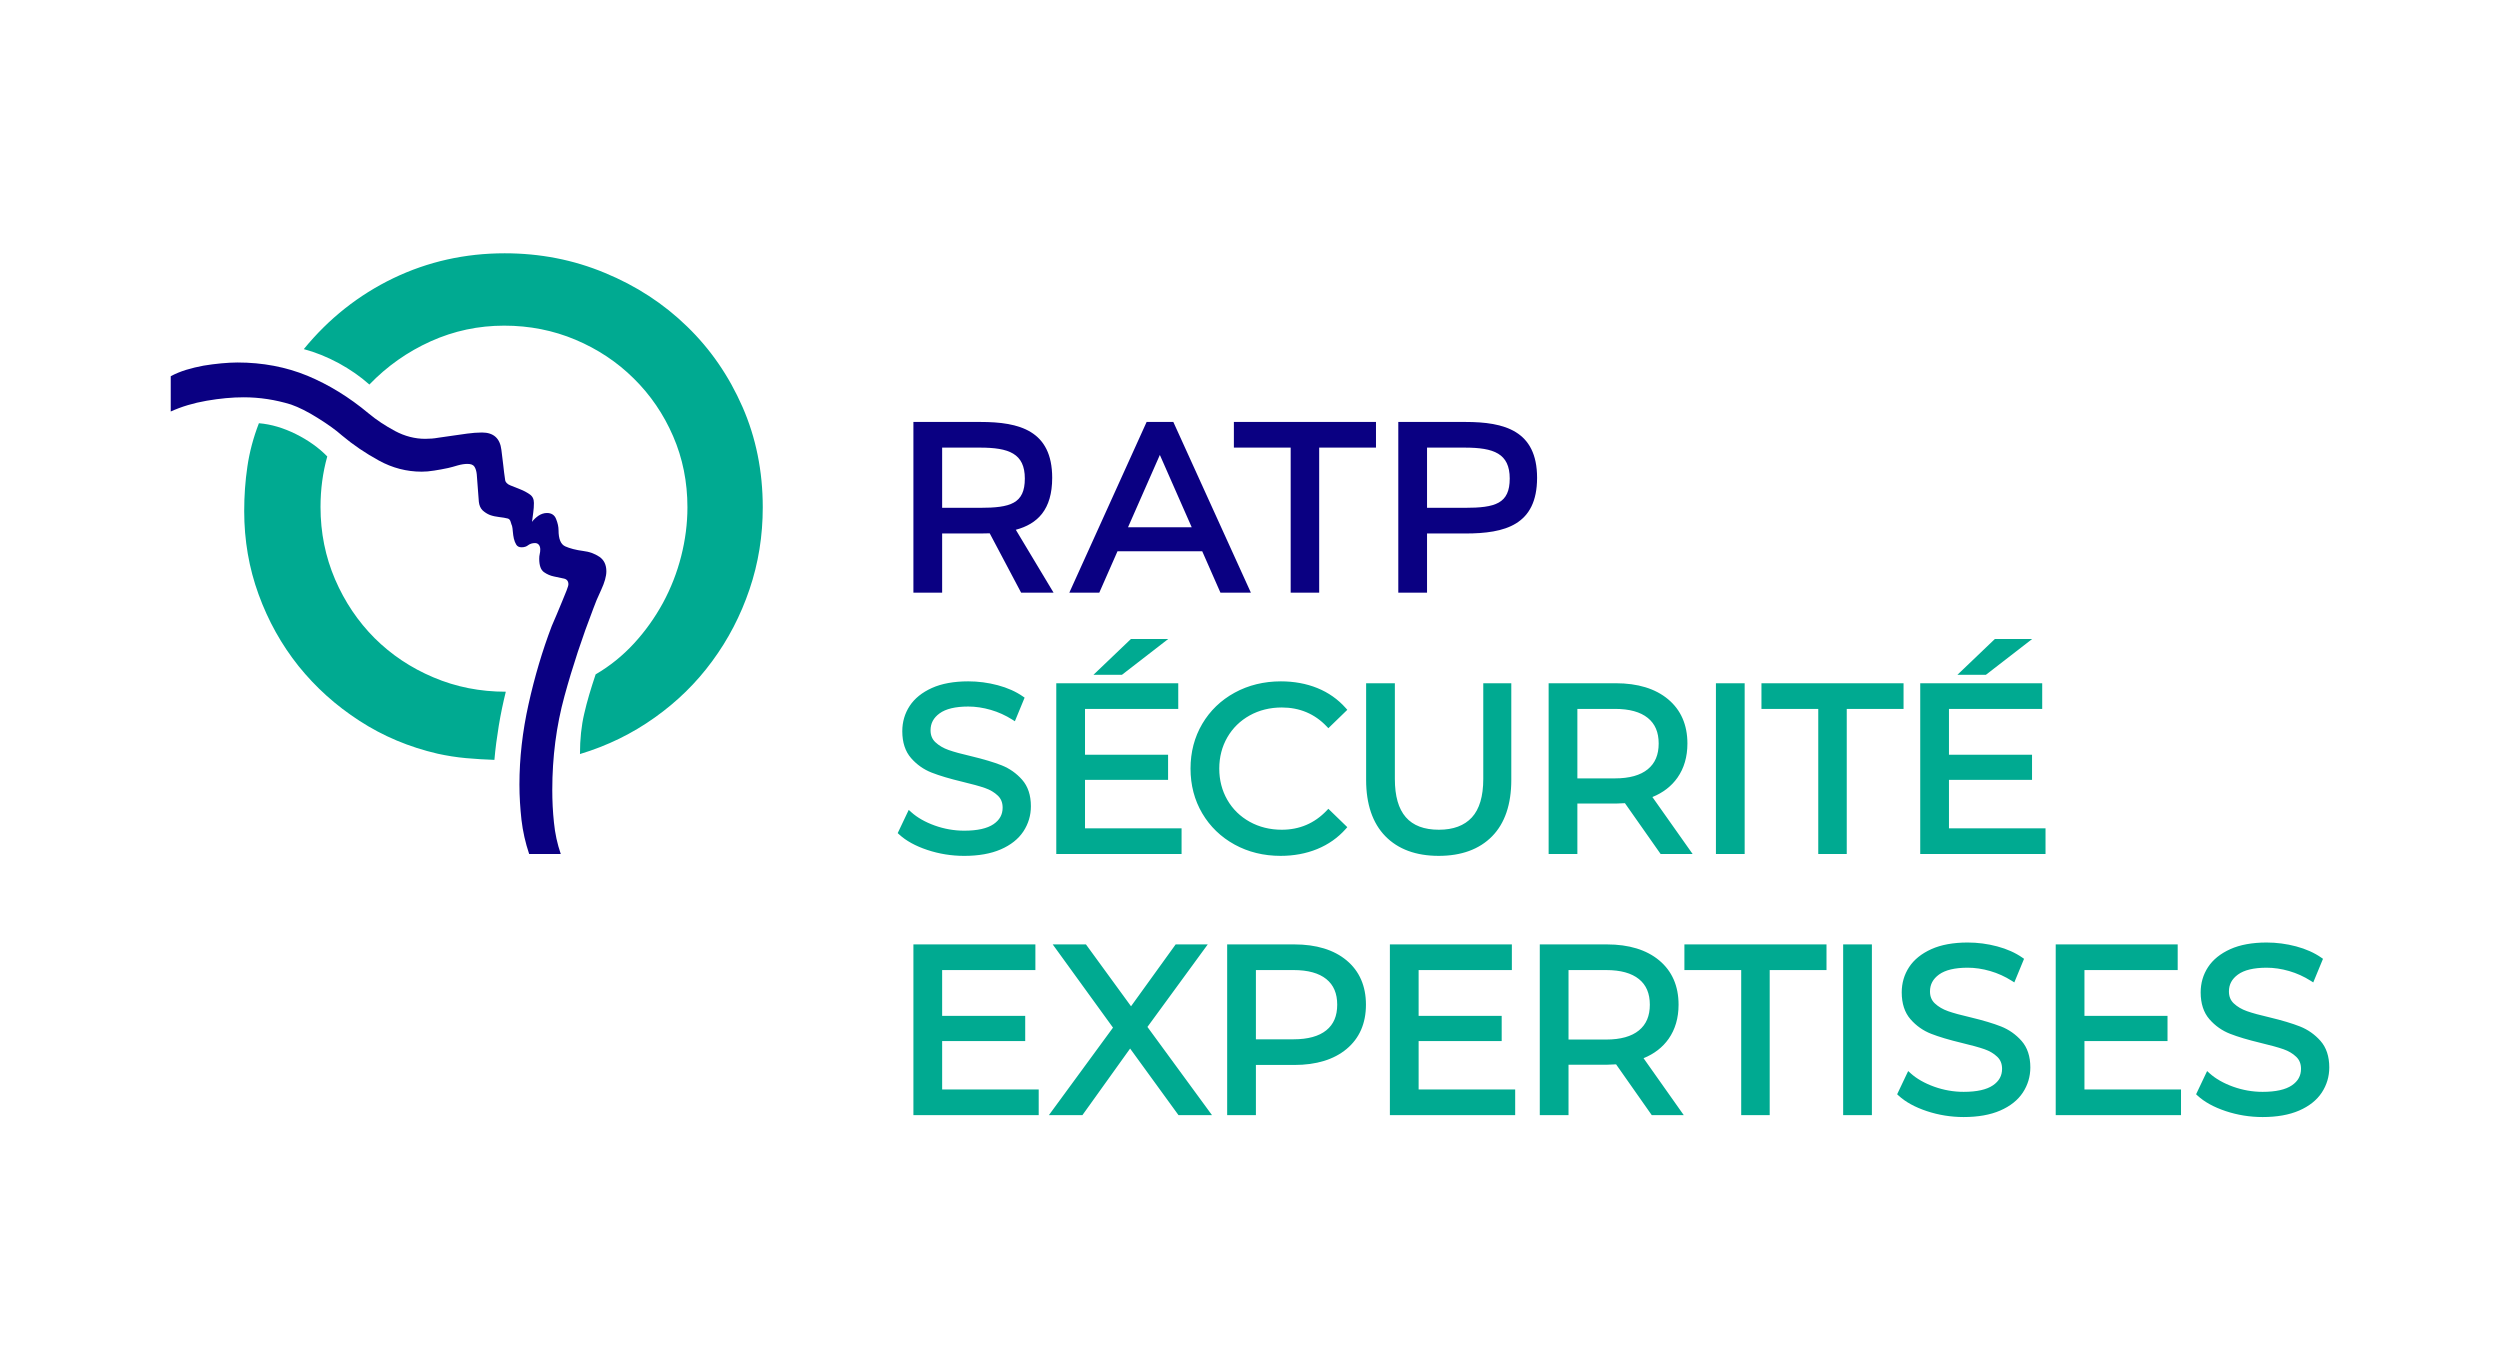 <?xml version="1.0" encoding="utf-8"?>
<!-- Generator: Adobe Illustrator 27.2.0, SVG Export Plug-In . SVG Version: 6.00 Build 0)  -->
<svg version="1.1" id="Calque_1" xmlns="http://www.w3.org/2000/svg" xmlns:xlink="http://www.w3.org/1999/xlink" x="0px" y="0px"
	 width="1179.762px" height="645.767px" viewBox="0 0 1179.762 645.767"
	 enable-background="new 0 0 1179.762 645.767" xml:space="preserve">
<g>
	<g>
		<g>
			<rect fill="none" width="1179.762" height="645.767"/>
		</g>
	</g>
	<g>
		<g>
			<g>
				<path fill="#00AA91" d="M699.964,367.624c0,8.139-1.811,14.235-5.381,18.12
					c-3.544,3.856-8.771,5.811-15.536,5.811c-13.999,0-20.804-7.828-20.804-23.931
					v-45.199h-13.561v45.646c0,11.439,3.045,20.363,9.051,26.521
					c6.012,6.168,14.491,9.296,25.202,9.296c10.708,0,19.187-3.108,25.201-9.237
					c6.007-6.124,9.053-15.067,9.053-26.58v-45.646h-13.226V367.624z
					 M1095.04,491.192c-2.681-3.03-5.934-5.317-9.67-6.797
					c-3.614-1.429-8.44-2.874-14.355-4.297c-4.485-1.029-8.068-2.012-10.647-2.922
					c-2.471-0.869-4.564-2.098-6.224-3.653c-1.549-1.452-2.303-3.304-2.303-5.66
					c0-3.273,1.392-5.879,4.255-7.968c2.941-2.145,7.495-3.232,13.534-3.232
					c3.438,0,7.009,0.529,10.611,1.571c3.594,1.043,7.021,2.593,10.188,4.607
					l1.205,0.766l4.596-11.142l-0.788-0.55c-3.302-2.303-7.298-4.09-11.88-5.312
					c-4.55-1.212-9.238-1.827-13.933-1.827c-6.767,0-12.529,1.05-17.131,3.12
					c-4.659,2.097-8.194,4.949-10.506,8.477
					c-2.315,3.532-3.489,7.547-3.489,11.935c0,5.264,1.396,9.53,4.147,12.681
					c2.687,3.076,5.962,5.384,9.734,6.86c3.65,1.431,8.494,2.875,14.398,4.294
					c4.632,1.103,8.257,2.105,10.772,2.981c2.394,0.833,4.427,2.039,6.043,3.587
					c1.518,1.454,2.256,3.309,2.256,5.669c0,3.259-1.401,5.804-4.282,7.78
					c-2.983,2.047-7.641,3.085-13.842,3.085c-4.753,0-9.444-0.822-13.945-2.443
					c-4.487-1.615-8.205-3.733-11.052-6.296l-1.193-1.075l-5.196,10.955
					l0.643,0.597c3.24,3.009,7.727,5.481,13.335,7.351
					c5.565,1.856,11.424,2.798,17.409,2.798c6.762,0,12.559-1.029,17.229-3.059
					c4.738-2.058,8.333-4.911,10.686-8.48c2.354-3.571,3.548-7.569,3.548-11.882
					C1099.194,498.519,1097.796,494.307,1095.04,491.192z M831.239,334.534h26.804v68.46
					h13.448v-68.46h26.804v-12.109h-67.056V334.534z M791.615,366.97
					c3.108-4.431,4.684-9.847,4.684-16.099c0-8.819-3.075-15.854-9.142-20.91
					c-6.002-5-14.301-7.537-24.665-7.537h-31.685v80.569h13.561v-23.788h18.124
					c1.096,0,2.548-0.06,4.323-0.179l16.832,23.967h15.105l-18.979-26.869
					C784.796,374.092,788.774,371.017,791.615,366.97z M777.592,363.013
					c-3.485,2.858-8.679,4.308-15.435,4.308h-17.789v-32.786h17.789
					c6.758,0,11.952,1.433,15.44,4.256c3.459,2.802,5.141,6.754,5.141,12.081
					C782.738,356.202,781.055,360.174,777.592,363.013z M589.727,337.623
					c4.49-2.494,9.593-3.759,15.166-3.759c8.403,0,15.514,2.994,21.135,8.898
					l0.832,0.875l8.948-8.674l-0.761-0.856c-3.678-4.138-8.186-7.306-13.4-9.417
					c-5.185-2.095-10.972-3.158-17.2-3.158c-7.984,0-15.317,1.796-21.794,5.339
					c-6.49,3.55-11.641,8.508-15.31,14.738
					c-3.667,6.227-5.526,13.326-5.526,21.1c0,7.776,1.859,14.875,5.526,21.1
					c3.666,6.228,8.798,11.186,15.251,14.736
					c6.44,3.544,13.755,5.342,21.74,5.342c6.233,0,12.041-1.082,17.261-3.216
					c5.246-2.144,9.772-5.33,13.452-9.471l0.761-0.856l-8.948-8.674l-0.832,0.874
					c-5.694,5.979-12.806,9.01-21.135,9.01c-5.576,0-10.679-1.264-15.166-3.758
					c-4.478-2.487-8.025-5.963-10.545-10.33
					c-2.524-4.372-3.805-9.337-3.805-14.757c0-5.419,1.28-10.385,3.805-14.758
					C581.7,343.587,585.248,340.113,589.727,337.623z M809.753,402.994h13.561v-80.569
					h-13.561V402.994z M551.294,301.541H533.688l-17.692,16.911h13.443L551.294,301.541z
					 M958.996,301.541h-17.606l-17.692,16.911h13.443L958.996,301.541z M472.659,361.15
					c-3.614-1.429-8.44-2.874-14.355-4.297c-4.485-1.029-8.068-2.012-10.647-2.922
					c-2.471-0.869-4.564-2.098-6.224-3.653c-1.549-1.452-2.303-3.304-2.303-5.66
					c0-3.273,1.392-5.879,4.255-7.968c2.941-2.145,7.495-3.232,13.534-3.232
					c3.438,0,7.009,0.529,10.611,1.571c3.594,1.043,7.021,2.593,10.188,4.607
					l1.205,0.766l4.596-11.142l-0.788-0.55c-3.302-2.303-7.298-4.09-11.88-5.312
					c-4.55-1.212-9.238-1.827-13.933-1.827c-6.767,0-12.529,1.05-17.131,3.12
					c-4.659,2.097-8.194,4.949-10.506,8.477
					c-2.315,3.532-3.489,7.547-3.489,11.935c0,5.264,1.396,9.53,4.147,12.681
					c2.687,3.076,5.962,5.384,9.734,6.86c3.65,1.431,8.494,2.875,14.398,4.294
					c4.632,1.103,8.257,2.105,10.772,2.981c2.394,0.833,4.427,2.039,6.043,3.587
					c1.518,1.454,2.256,3.309,2.256,5.669c0,3.259-1.401,5.804-4.282,7.78
					c-2.983,2.047-7.641,3.085-13.842,3.085c-4.753,0-9.444-0.822-13.945-2.443
					c-4.487-1.615-8.205-3.733-11.052-6.296l-1.193-1.075l-5.196,10.955
					l0.643,0.597c3.24,3.009,7.727,5.481,13.335,7.351
					c5.565,1.856,11.424,2.798,17.409,2.798c6.762,0,12.559-1.029,17.229-3.059
					c4.738-2.058,8.333-4.911,10.686-8.48c2.354-3.571,3.548-7.569,3.548-11.882
					c0-5.192-1.397-9.404-4.153-12.52
					C479.648,364.917,476.396,362.63,472.659,361.15z M512.023,368.038h39.199v-11.886
					H512.023v-21.618h44.002v-12.109h-57.562v80.569h59.126v-12.109H512.023V368.038z
					 M669.455,491.283h39.199v-11.886h-39.199v-21.618h44.002v-12.109h-57.562v80.569
					h59.126v-12.109h-45.565V491.283z M787.44,490.215
					c3.108-4.431,4.684-9.847,4.684-16.099c0-8.819-3.075-15.854-9.142-20.91
					c-6.002-5-14.301-7.537-24.665-7.537h-31.685v80.569h13.561v-23.788h18.124
					c1.096,0,2.548-0.06,4.323-0.179l16.832,23.967h15.105l-18.979-26.869
					C780.62,497.336,784.599,494.261,787.44,490.215z M773.416,486.257
					c-3.485,2.858-8.679,4.308-15.435,4.308H740.193v-32.786h17.789
					c6.758,0,11.952,1.433,15.44,4.256c3.459,2.802,5.141,6.754,5.141,12.081
					C778.563,479.446,776.879,483.418,773.416,486.257z M919.725,368.038h39.199v-11.886
					h-39.199v-21.618h44.002v-12.109h-57.562v80.569h59.126v-12.109h-45.565V368.038z
					 M869.792,526.239h13.561v-80.569h-13.561V526.239z M794.878,457.779h26.804v68.46
					h13.448v-68.46h26.804v-12.109h-67.056V457.779z M944.298,484.394
					c-3.614-1.429-8.44-2.874-14.355-4.297c-4.485-1.029-8.068-2.012-10.647-2.922
					c-2.471-0.869-4.564-2.098-6.224-3.653c-1.549-1.452-2.303-3.304-2.303-5.66
					c0-3.273,1.392-5.879,4.255-7.968c2.941-2.145,7.495-3.232,13.534-3.232
					c3.438,0,7.009,0.529,10.611,1.571c3.594,1.043,7.021,2.593,10.188,4.607
					l1.205,0.766l4.596-11.142l-0.788-0.55c-3.302-2.303-7.298-4.09-11.88-5.312
					c-4.55-1.212-9.238-1.827-13.933-1.827c-6.767,0-12.529,1.05-17.131,3.12
					c-4.659,2.097-8.194,4.949-10.506,8.477
					c-2.315,3.532-3.489,7.547-3.489,11.935c0,5.264,1.396,9.53,4.147,12.681
					c2.687,3.076,5.962,5.384,9.734,6.86c3.65,1.431,8.494,2.875,14.398,4.294
					c4.632,1.103,8.257,2.105,10.772,2.981c2.394,0.833,4.427,2.039,6.043,3.587
					c1.518,1.454,2.256,3.309,2.256,5.669c0,3.259-1.401,5.804-4.282,7.78
					c-2.983,2.047-7.641,3.085-13.842,3.085c-4.753,0-9.444-0.822-13.945-2.443
					c-4.487-1.615-8.205-3.733-11.052-6.296l-1.193-1.075l-5.196,10.955
					l0.643,0.597c3.24,3.009,7.727,5.481,13.335,7.351
					c5.565,1.856,11.424,2.798,17.409,2.798c6.762,0,12.559-1.029,17.229-3.059
					c4.738-2.058,8.333-4.911,10.686-8.48c2.354-3.571,3.548-7.569,3.548-11.882
					c0-5.192-1.397-9.404-4.153-12.52
					C951.287,488.161,948.034,485.874,944.298,484.394z M569.939,445.669h-15.142
					l-21.059,29.2l-21.276-29.2h-15.684l28.448,39.276l-30.251,41.293h15.818
					l22.51-31.427l22.836,31.427h15.811l-30.471-41.625L569.939,445.669z
					 M635.456,453.206l-0.001-0c-6.002-5-14.301-7.537-24.665-7.537h-31.685
					v80.569h13.561v-23.677h18.124c10.367,0,18.666-2.535,24.665-7.536
					c6.066-5.054,9.142-12.089,9.142-20.91
					C644.597,465.297,641.522,458.262,635.456,453.206z M625.896,486.197
					c-3.488,2.824-8.684,4.256-15.44,4.256h-17.789v-32.675h17.789
					c6.758,0,11.952,1.433,15.44,4.256c3.459,2.802,5.141,6.754,5.141,12.081
					S629.355,483.394,625.896,486.197z M444.603,491.283h39.199v-11.886h-39.199v-21.618
					h44.002v-12.109h-57.562v80.569h59.126v-12.109h-45.565V491.283z M983.661,491.283
					h39.199v-11.886H983.661v-21.618h44.002v-12.109h-57.562v80.569h59.126v-12.109H983.661
					V491.283z"/>
			</g>
			<g>
				<g>
					<g>
						<path fill="#00AA91" d="M350.39,192.034c-6.402-14.612-15.105-27.271-26.16-37.972
							c-11.053-10.75-23.994-19.191-38.805-25.29
							c-14.826-6.187-30.572-9.243-47.266-9.243c-18.678,0-36.203,3.911-52.561,11.766
							c-16.359,7.9-30.445,19.025-42.236,33.458
							c5.543,1.464,11.025,3.7,16.461,6.617
							c5.393,2.954,10.24,6.298,14.486,10.095
							c8.367-8.685,18.018-15.471,28.969-20.412
							c11.01-4.945,22.533-7.377,34.67-7.377c11.941,0,23.172,2.236,33.637,6.648
							c10.494,4.429,19.654,10.517,27.477,18.271
							c7.902,7.782,14.094,16.861,18.588,27.254
							c4.512,10.404,6.752,21.576,6.752,33.558c0,7.689-0.994,15.378-2.953,23.095
							c-1.957,7.7-4.826,15.018-8.59,22.007
							c-3.809,6.948-8.326,13.317-13.654,19.109
							c-5.344,5.809-11.404,10.707-18.121,14.617
							c-2.264,6.755-4.113,12.906-5.387,18.561
							c-1.338,5.67-2.01,11.985-2.01,19.042
							c12.969-3.911,24.707-9.667,35.256-17.204
							c10.576-7.493,19.652-16.378,27.15-26.629
							c7.557-10.243,13.422-21.527,17.611-33.909
							c4.199-12.367,6.244-25.277,6.244-38.69
							C359.949,222.379,356.742,206.529,350.39,192.034z M176.769,301.133
							c-7.824-7.852-14.072-17.107-18.645-27.729
							c-4.57-10.67-6.871-22.026-6.871-34.149c0-8.351,1.062-16.299,3.188-23.855
							c-3.943-4.043-8.861-7.589-14.76-10.533
							c-5.941-2.96-11.777-4.673-17.5-5.147
							c-2.658,6.859-4.461,13.703-5.443,20.494
							c-1.008,6.798-1.496,13.783-1.496,20.977c0,13.746,2.248,26.873,6.787,39.312
							c4.525,12.461,10.801,23.709,18.846,33.808
							c8.07,10.025,17.652,18.686,28.791,25.863
							c11.133,7.236,23.418,12.383,36.852,15.5c4.42,0.973,8.869,1.677,13.398,2.09
							c4.488,0.422,8.965,0.653,13.395,0.822
							c0.461-5.384,1.186-10.764,2.068-16.16
							c0.898-5.432,2.014-10.76,3.311-16.002c-12.137,0-23.51-2.242-34.143-6.769
							C193.908,315.177,184.656,308.972,176.769,301.133z"/>
					</g>
					<g>
						<path fill="#0A0082" d="M280.032,287.061c0.809-2.295,2.017-5.202,3.67-8.707
							c1.623-3.514,2.443-6.436,2.443-8.757c0-3.075-1.119-5.384-3.311-6.864
							c-2.209-1.464-4.713-2.377-7.49-2.705
							c-3.584-0.476-6.473-1.237-8.586-2.188
							c-2.141-0.951-3.176-3.531-3.176-7.625c0-1.654-0.395-3.408-1.146-5.264
							c-0.703-1.881-2.16-2.865-4.33-2.865c-1.344,0-2.67,0.428-3.918,1.226
							c-1.254,0.861-2.32,1.845-3.129,2.96c0.191-1.47,0.395-2.96,0.586-4.438
							c0.207-1.508,0.311-2.98,0.311-4.482c0-1.827-0.644-3.165-1.99-4.073
							c-1.338-0.921-2.801-1.719-4.43-2.357c-1.678-0.689-3.238-1.307-4.707-1.872
							c-1.48-0.591-2.348-1.484-2.463-2.632c-0.346-2.293-0.645-4.645-0.895-7.076
							c-0.248-2.379-0.541-4.703-0.863-7.049c-0.648-5.449-3.697-8.191-9.164-8.191
							c-2.27,0-4.605,0.211-6.996,0.521c-2.375,0.322-4.684,0.619-6.996,0.993
							c-2.459,0.318-4.695,0.636-6.633,0.952
							c-1.945,0.354-4.023,0.518-6.129,0.518c-4.91,0-9.666-1.235-14.236-3.668
							c-4.609-2.468-8.803-5.227-12.551-8.359
							c-9.164-7.652-18.775-13.545-28.834-17.738
							c-10.104-4.148-21.105-6.256-33.051-6.256c-2.281,0-4.852,0.159-7.633,0.406
							c-2.785,0.271-5.572,0.614-8.34,1.084c-2.795,0.518-5.531,1.174-8.203,1.978
							c-2.725,0.861-5.129,1.833-7.273,3.022v16.643
							c5.098-2.32,10.744-4.007,16.955-5.085
							c6.217-1.077,12.033-1.622,17.422-1.622c7.557,0,15.006,1.141,22.387,3.408
							c3.736,1.312,7.943,3.414,12.611,6.363
							c4.703,2.918,8.512,5.654,11.455,8.255
							c5.229,4.401,11.047,8.345,17.422,11.834
							c6.371,3.492,13.088,5.235,20.146,5.235c1.783,0,3.768-0.147,5.906-0.512
							c2.115-0.301,4.309-0.74,6.609-1.216c1.316-0.316,2.828-0.702,4.555-1.237
							c1.691-0.476,3.236-0.701,4.545-0.701c1.643,0,2.734,0.422,3.311,1.32
							c0.568,0.894,0.943,2.108,1.09,3.578l0.988,13.027
							c0.195,1.681,0.768,2.964,1.723,3.953c1.035,0.951,2.188,1.717,3.521,2.24
							c1.305,0.477,2.758,0.777,4.326,0.963c1.574,0.173,2.939,0.406,4.105,0.702
							c0.652,0.191,1.131,0.726,1.365,1.659c0.266,0.888,0.449,1.481,0.621,1.809
							c0.182,0.675,0.281,1.536,0.377,2.722c0.076,1.136,0.264,2.251,0.486,3.303
							c0.25,1.077,0.641,2.038,1.125,2.833c0.502,0.812,1.322,1.246,2.484,1.246
							c1.32,0,2.363-0.344,3.162-1.015c0.828-0.608,1.906-0.978,3.205-0.978
							c0.842,0,1.439,0.318,1.873,0.898c0.391,0.539,0.602,1.238,0.602,2.088
							c0,0.809-0.084,1.526-0.252,2.191c-0.166,0.656-0.238,1.416-0.238,2.226
							c0,3.103,0.717,5.217,2.213,6.3c1.477,1.04,3.072,1.728,4.807,2.072
							c1.688,0.327,3.232,0.644,4.625,0.978c1.439,0.31,2.125,1.247,2.125,2.716
							c0,0.507-0.314,1.453-0.873,2.948c-0.596,1.47-1.285,3.215-2.107,5.181
							c-0.816,1.934-1.664,4.005-2.564,6.163c-0.879,2.129-1.662,3.938-2.318,5.406
							c-4.426,11.631-8.074,23.913-10.943,36.846
							c-2.865,12.836-4.307,25.52-4.307,37.971c0,5.561,0.363,11.146,0.965,16.627
							c0.641,5.491,1.858,10.859,3.621,16.104h14.918
							c-1.625-4.727-2.711-9.676-3.209-14.83c-0.553-5.156-0.791-10.295-0.791-15.358
							c0-15.583,1.918-30.34,5.758-44.329
							C270.208,314.477,274.788,300.68,280.032,287.061"/>
					</g>
				</g>
			</g>
			<g>
				<path fill="#0A0082" d="M541.097,199.122l-36.484,80.567h14.141l8.598-19.543h39.984
					l8.598,19.543h14.363l-36.598-80.567H541.097z M562.374,248.818h-30.058
					l15.027-34.139L562.374,248.818z M582.276,199.122h67.059v12.107h-26.805v68.459
					h-13.453v-68.459h-26.801V199.122z M481.878,279.691l-14.828-28.02
					c-1.414,0.055-2.855,0.084-4.324,0.084h-18.125v27.936h-13.559v-80.568h31.684
					c18.309,0,33.809,4.059,33.809,26.361c0,15.061-6.93,21.756-17.164,24.518
					l17.816,29.689H481.878z M483.624,225.828c0-11.83-7.512-14.598-21.234-14.598
					h-17.789v28.414h17.789C476.855,239.644,483.624,237.66,483.624,225.828z
					 M691.549,251.755h-18.125v27.936h-13.562v-80.568h31.688
					c18.309,0,33.805,4.059,33.805,26.361
					C725.354,247.785,710.178,251.755,691.549,251.755z M712.448,225.828
					c0-11.83-7.516-14.596-21.234-14.596h-17.789v28.412h17.789
					C705.674,239.644,712.448,237.66,712.448,225.828z"/>
			</g>
		</g>
	</g>
</g>
</svg>
